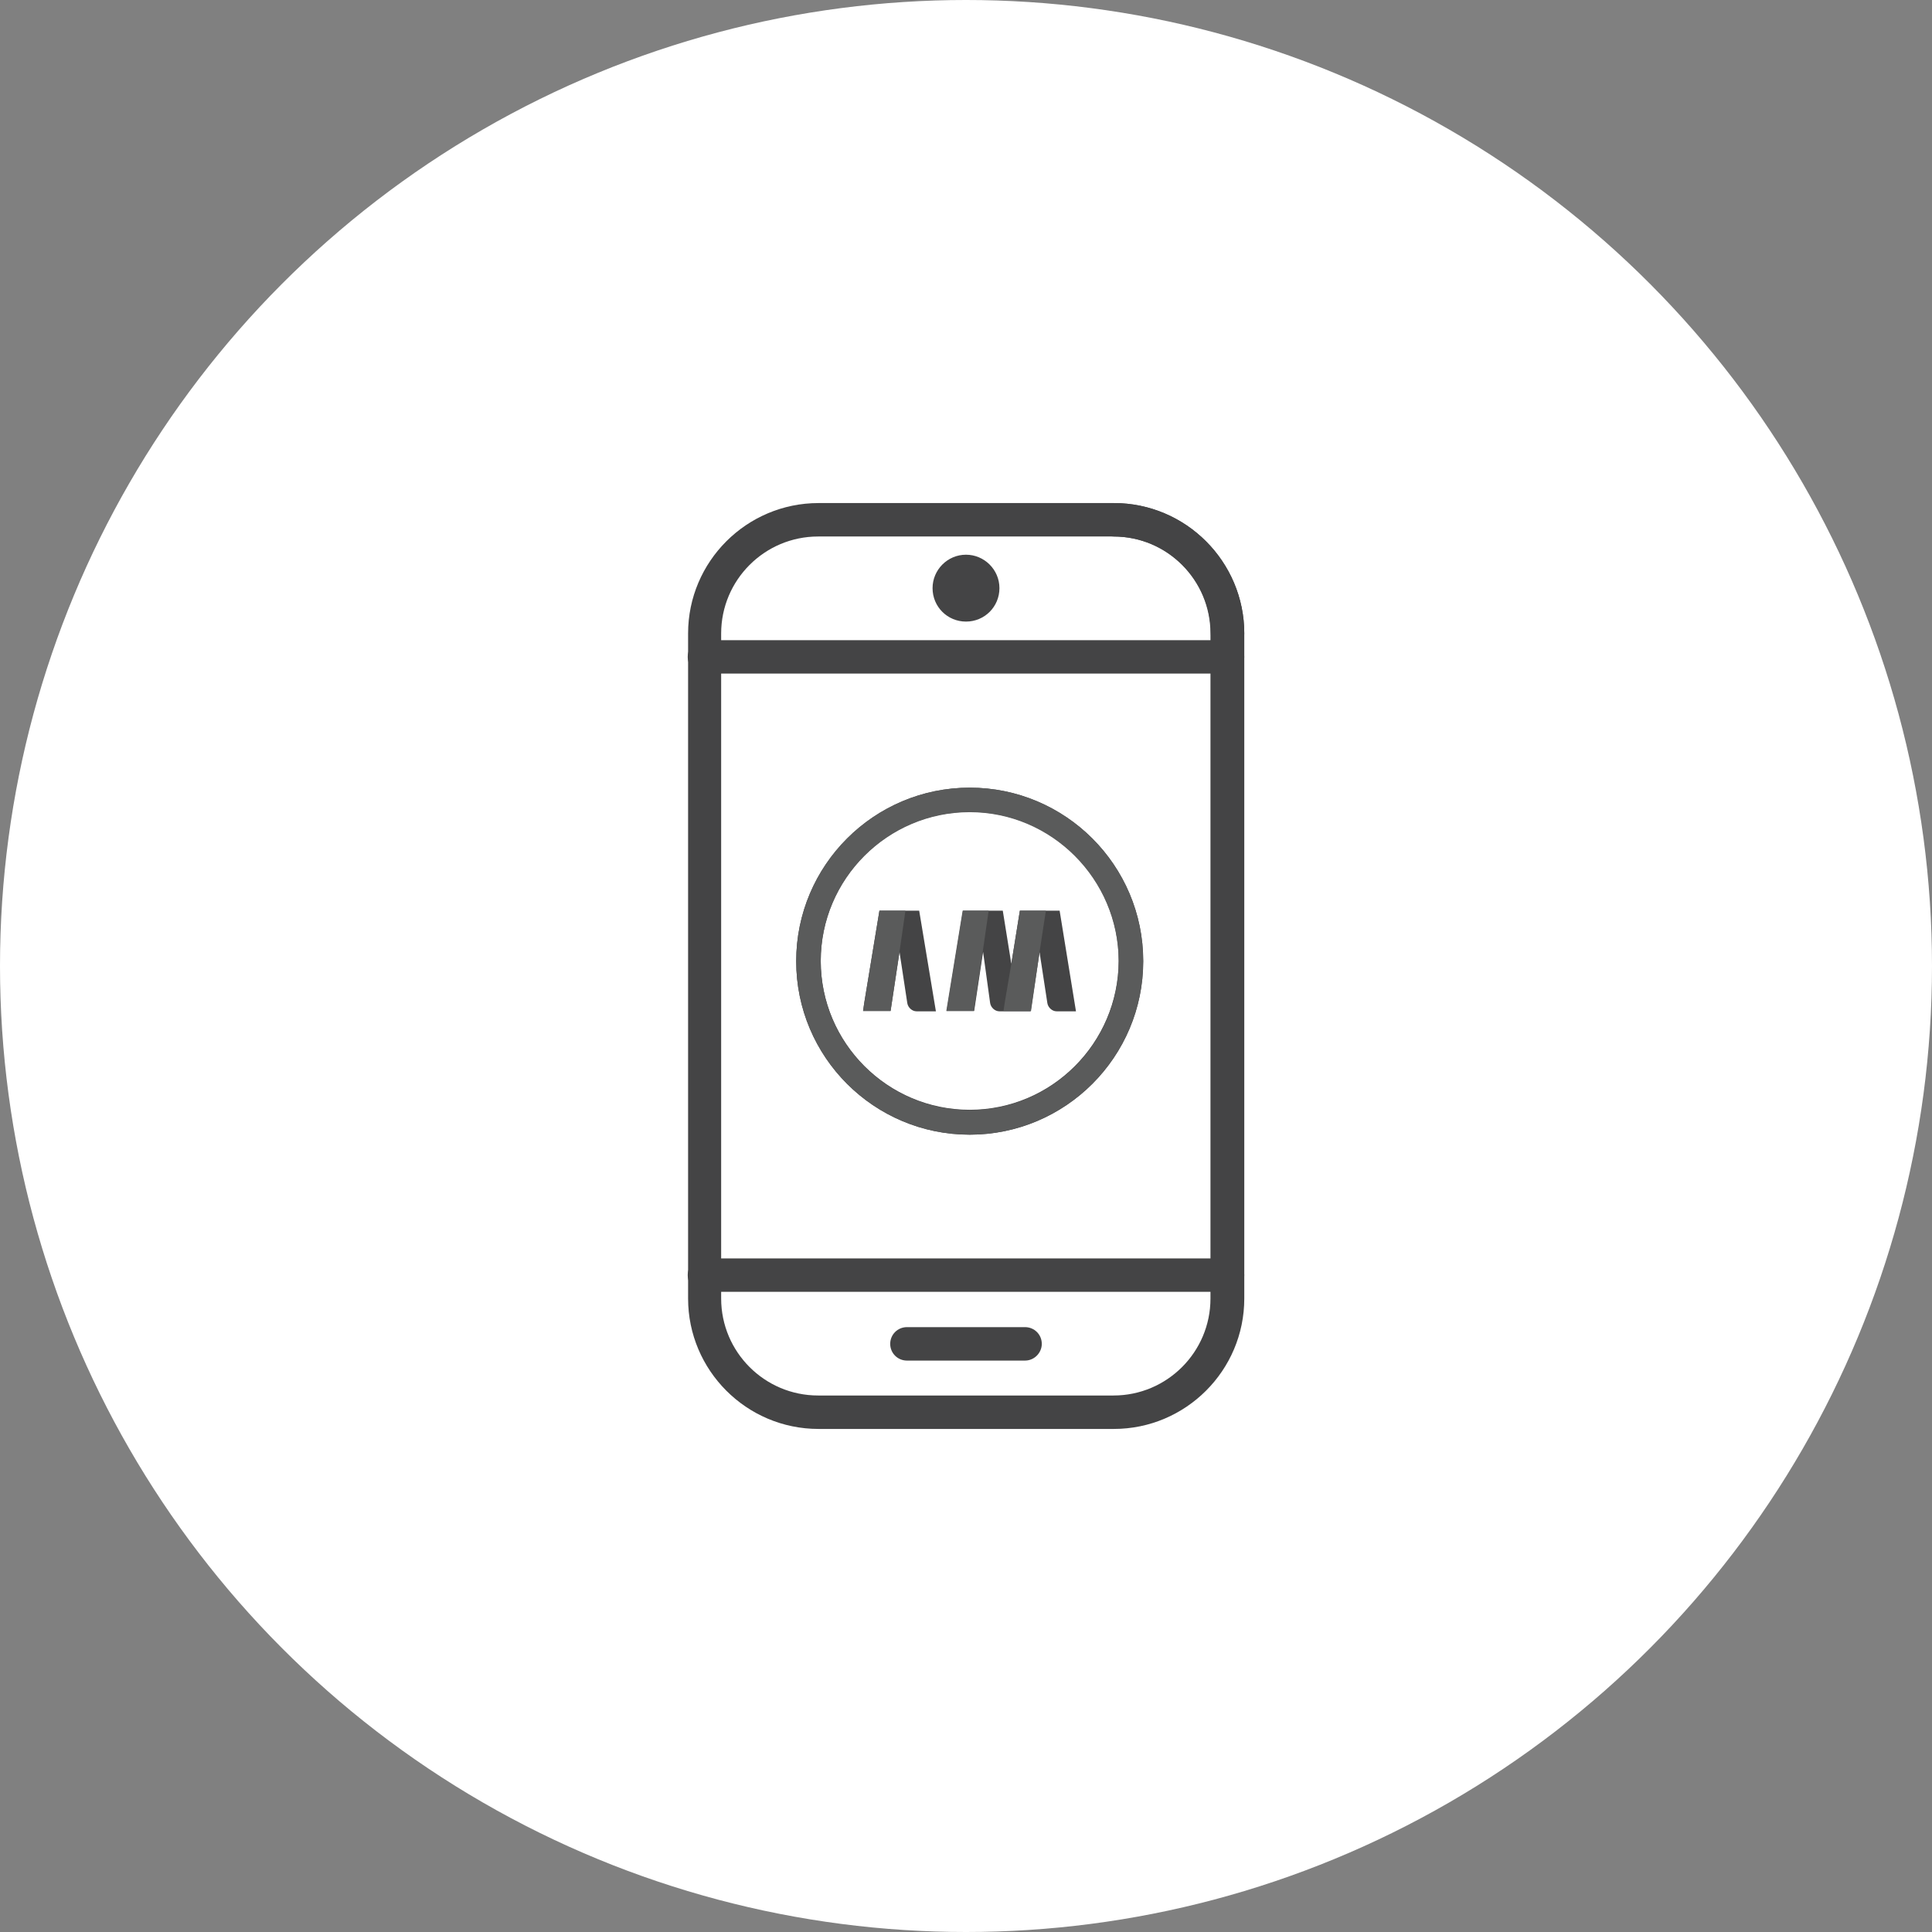 <?xml version="1.0" encoding="utf-8"?>
<!-- Generator: Adobe Illustrator 24.2.3, SVG Export Plug-In . SVG Version: 6.00 Build 0)  -->
<svg version="1.1" id="Layer_1" xmlns="http://www.w3.org/2000/svg" xmlns:xlink="http://www.w3.org/1999/xlink" x="0px" y="0px"
	 viewBox="0 0 52 52" style="enable-background:new 0 0 52 52;" xml:space="preserve">
<rect x="0" y="0" width="52" height="52" fill="#808080" stroke="none"/>
<style type="text/css">
	.st0{fill:#FFFFFF;}
	.st1{fill:#444445;}
	.st2{fill:#FFFFFF;stroke:#444445;stroke-width:2.999;stroke-linecap:round;stroke-linejoin:round;stroke-miterlimit:10;}
	.st3{fill:#5A5B5B;}
</style>
<circle class="st0" cx="26" cy="26" r="26"/>
<g>
	<g>
		<g>
			<g>
				<g>
					<path class="st1" d="M29.98,38.46h-7.95c-1.94,0-3.51-1.58-3.51-3.51v-17.9c0-1.94,1.58-3.51,3.51-3.51h7.95
						c1.94,0,3.51,1.58,3.51,3.51v17.9C33.49,36.89,31.91,38.46,29.98,38.46z M22.02,14.44c-1.44,0-2.61,1.17-2.61,2.61v17.9
						c0,1.44,1.17,2.61,2.61,2.61h7.95c1.44,0,2.61-1.17,2.61-2.61v-17.9c0-1.44-1.17-2.61-2.61-2.61H22.02z"/>
					<path class="st1" d="M33.04,34.77H18.96c-0.25,0-0.45-0.2-0.45-0.45c0-0.25,0.2-0.45,0.45-0.45h14.08
						c0.25,0,0.45,0.2,0.45,0.45C33.49,34.57,33.29,34.77,33.04,34.77z"/>
					<path class="st1" d="M33.04,18.13H18.96c-0.25,0-0.45-0.2-0.45-0.45s0.2-0.45,0.45-0.45h14.08c0.25,0,0.45,0.2,0.45,0.45
						S33.29,18.13,33.04,18.13z"/>
					<path class="st1" d="M27.59,36.62h-3.18c-0.25,0-0.45-0.2-0.45-0.45c0-0.25,0.2-0.45,0.45-0.45h3.18c0.25,0,0.45,0.2,0.45,0.45
						C28.04,36.41,27.84,36.62,27.59,36.62z"/>
					<g>
						<path class="st1" d="M26.75,15.83c0,0.41-0.33,0.75-0.75,0.75c-0.41,0-0.75-0.33-0.75-0.75c0-0.41,0.34-0.75,0.75-0.75
							C26.41,15.08,26.75,15.42,26.75,15.83z"/>
						<path class="st1" d="M26,16.73c-0.5,0-0.9-0.4-0.9-0.9c0-0.49,0.4-0.9,0.9-0.9c0.49,0,0.9,0.4,0.9,0.9
							C26.9,16.33,26.5,16.73,26,16.73z M26,15.23c-0.33,0-0.6,0.27-0.6,0.6c0,0.33,0.27,0.6,0.6,0.6c0.33,0,0.6-0.27,0.6-0.6
							C26.6,15.5,26.33,15.23,26,15.23z"/>
					</g>
				</g>
			</g>
			<g>
				<path class="st1" d="M33.04,17.5c-0.25,0-0.45-0.2-0.45-0.45c0-1.44-1.17-2.61-2.61-2.61c-0.25,0-0.45-0.2-0.45-0.45
					s0.2-0.45,0.45-0.45c1.94,0,3.51,1.58,3.51,3.51C33.49,17.3,33.29,17.5,33.04,17.5z"/>
			</g>
			<g>
				<path class="st2" d="M26,22.56"/>
			</g>
		</g>
	</g>
	<path class="st1" d="M26.1,21.2c-2.57,0-4.67,2.09-4.67,4.67c0,2.58,2.09,4.67,4.67,4.67c2.58,0,4.67-2.09,4.67-4.67
		C30.77,23.29,28.67,21.2,26.1,21.2 M26.1,29.87c-2.21,0-4.01-1.8-4.01-4.01c0-2.21,1.8-4.01,4.01-4.01c2.21,0,4.01,1.8,4.01,4.01
		C30.1,28.08,28.3,29.87,26.1,29.87"/>
	<path class="st1" d="M28.52,24.51h-0.37h-0.33h-0.37l-0.23,1.43l-0.23-1.43h-0.37h-0.33h-0.37l-0.44,2.7h0.74l0.24-1.59L26.65,27
		c0.02,0.12,0.13,0.22,0.25,0.22h0.1h0.07h0.35h0.32l0.24-1.59L28.19,27c0.02,0.12,0.13,0.22,0.25,0.22h0.52L28.52,24.51z"/>
	<path class="st1" d="M24.74,24.51h-0.37h-0.33h-0.37L23.26,27l-0.03,0.21h0.07h0.67l0.24-1.59L24.42,27
		c0.02,0.12,0.13,0.22,0.25,0.22h0.52L24.74,24.51z"/>
	<path class="st3" d="M26.1,30.54c-2.57,0-4.67-2.09-4.67-4.67c0-2.58,2.09-4.67,4.67-4.67c2.58,0,4.67,2.09,4.67,4.67
		C30.77,28.44,28.67,30.54,26.1,30.54 M26.1,21.86c-2.21,0-4.01,1.8-4.01,4.01c0,2.21,1.8,4.01,4.01,4.01s4.01-1.8,4.01-4.01
		C30.1,23.66,28.3,21.86,26.1,21.86"/>
	<polygon class="st3" points="26.28,24.51 25.91,24.51 25.47,27.21 26.21,27.21 26.45,25.62 26.61,24.51 	"/>
	<polygon class="st3" points="27.82,24.51 27.82,24.51 27.45,24.51 27.22,25.94 27.04,27 27.01,27.21 27.08,27.21 27.42,27.21 
		27.75,27.21 27.98,25.62 28.15,24.51 	"/>
	<polygon class="st3" points="24.37,24.51 24.04,24.51 23.67,24.51 23.26,27 23.23,27.21 23.3,27.21 23.97,27.21 24.21,25.62 	"/>
</g>
</svg>

